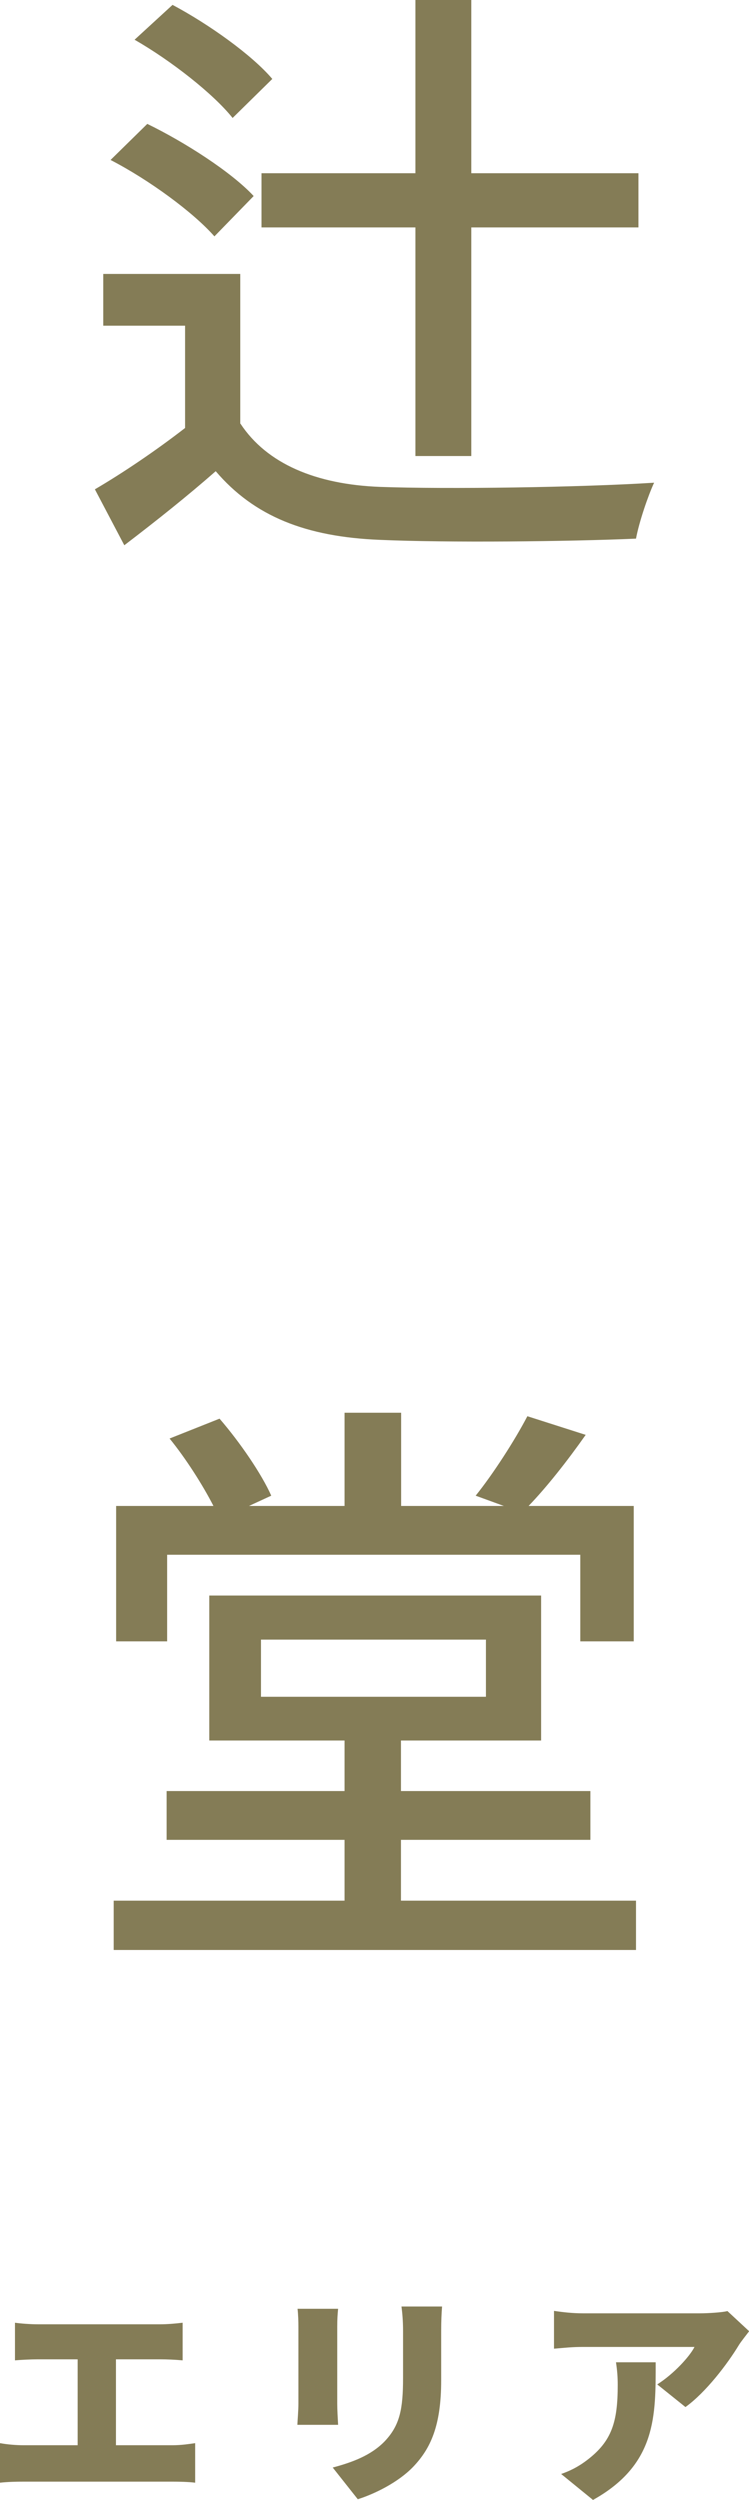 <?xml version="1.0" encoding="UTF-8"?><svg id="_レイヤー_1" xmlns="http://www.w3.org/2000/svg" viewBox="0 0 43.02 143.46"><defs><style>.cls-1{fill:#847c56;}</style></defs><g><path class="cls-1" d="m9.92,140.32c.49,0,.95-.07,1.29-.12v2.27c-.38-.05-.96-.06-1.29-.06H1.35c-.4,0-.9.01-1.35.06v-2.27c.43.08.94.12,1.35.12h3.11v-4.93h-2.29c-.4,0-.98.03-1.31.06v-2.16c.34.05.91.09,1.31.09h7.04c.39,0,.87-.04,1.28-.09v2.16c-.42-.04-.9-.06-1.28-.06h-2.55v4.93h3.25Z"/><path class="cls-1" d="m19.42,132.49c-.03.33-.05.56-.05,1.03v4.42c0,.33.03.87.05,1.21h-2.34c.01-.26.06-.82.06-1.22v-4.41c0-.25-.01-.7-.05-1.03h2.33Zm5.97-.12c-.03.39-.05.83-.05,1.4v2.83c0,2.61-.61,3.91-1.6,4.95-.87.91-2.24,1.57-3.19,1.87l-1.44-1.82c1.13-.3,2.21-.7,2.99-1.51.87-.92,1.05-1.85,1.05-3.64v-2.69c0-.57-.04-1.01-.09-1.4h2.33Z"/><path class="cls-1" d="m43.02,133.79c-.15.2-.45.57-.58.78-.66,1.09-1.9,2.72-3.07,3.56l-1.62-1.3c.96-.61,1.86-1.6,2.14-2.15h-6.42c-.57,0-.97.04-1.65.1v-2.17c.53.08,1.08.14,1.65.14h6.75c.43,0,1.29-.05,1.56-.13l1.25,1.16Zm-5.36,1.77c0,3.06.06,5.86-3.6,7.9l-1.83-1.49c.46-.16.94-.38,1.48-.79,1.44-1.09,1.77-2.2,1.77-4.32,0-.46-.03-.83-.1-1.3h2.29Z"/></g><g><path class="cls-1" d="m13.81,24.31c1.52,2.31,4.35,3.49,8.01,3.63,3.83.14,11.5.03,15.75-.24-.34.73-.86,2.24-1.04,3.21-3.9.17-10.84.24-14.71.07-4.25-.17-7.22-1.35-9.43-3.94-1.62,1.42-3.35,2.8-5.25,4.25l-1.69-3.21c1.59-.93,3.49-2.21,5.18-3.52v-5.87h-4.7v-2.97h7.87v8.6Zm-1.49-10.74c-1.21-1.38-3.76-3.25-5.97-4.39l2.11-2.07c2.14,1.04,4.83,2.76,6.11,4.14l-2.25,2.31Zm1.04-6.8c-1.1-1.38-3.52-3.28-5.63-4.49L9.91.28c2.07,1.1,4.56,2.87,5.73,4.25l-2.28,2.24Zm10.5,3.18V0h3.21v9.94h9.6v3.11h-9.6v13.12h-3.21v-13.12h-8.84v-3.11h8.84Z"/><path class="cls-1" d="m36.53,109.07v2.83H6.53v-2.83h13.26v-3.49h-10.22v-2.8h10.22v-2.9h-7.77v-8.32h19.06v8.32h-8.05v2.9h10.88v2.8h-10.88v3.49h13.5Zm-26.93-14.88h-2.93v-7.77h5.59c-.62-1.21-1.59-2.73-2.52-3.87l2.87-1.14c1.17,1.35,2.42,3.18,2.97,4.42l-1.28.59h5.49v-5.35h3.25v5.35h5.9l-1.62-.59c1-1.24,2.25-3.18,2.97-4.56l3.35,1.07c-1.07,1.52-2.24,3-3.28,4.08h6.04v7.77h-3.07v-4.97H9.6v4.97Zm5.39,3.18h12.92v-3.28h-12.92v3.28Z"/></g></svg>